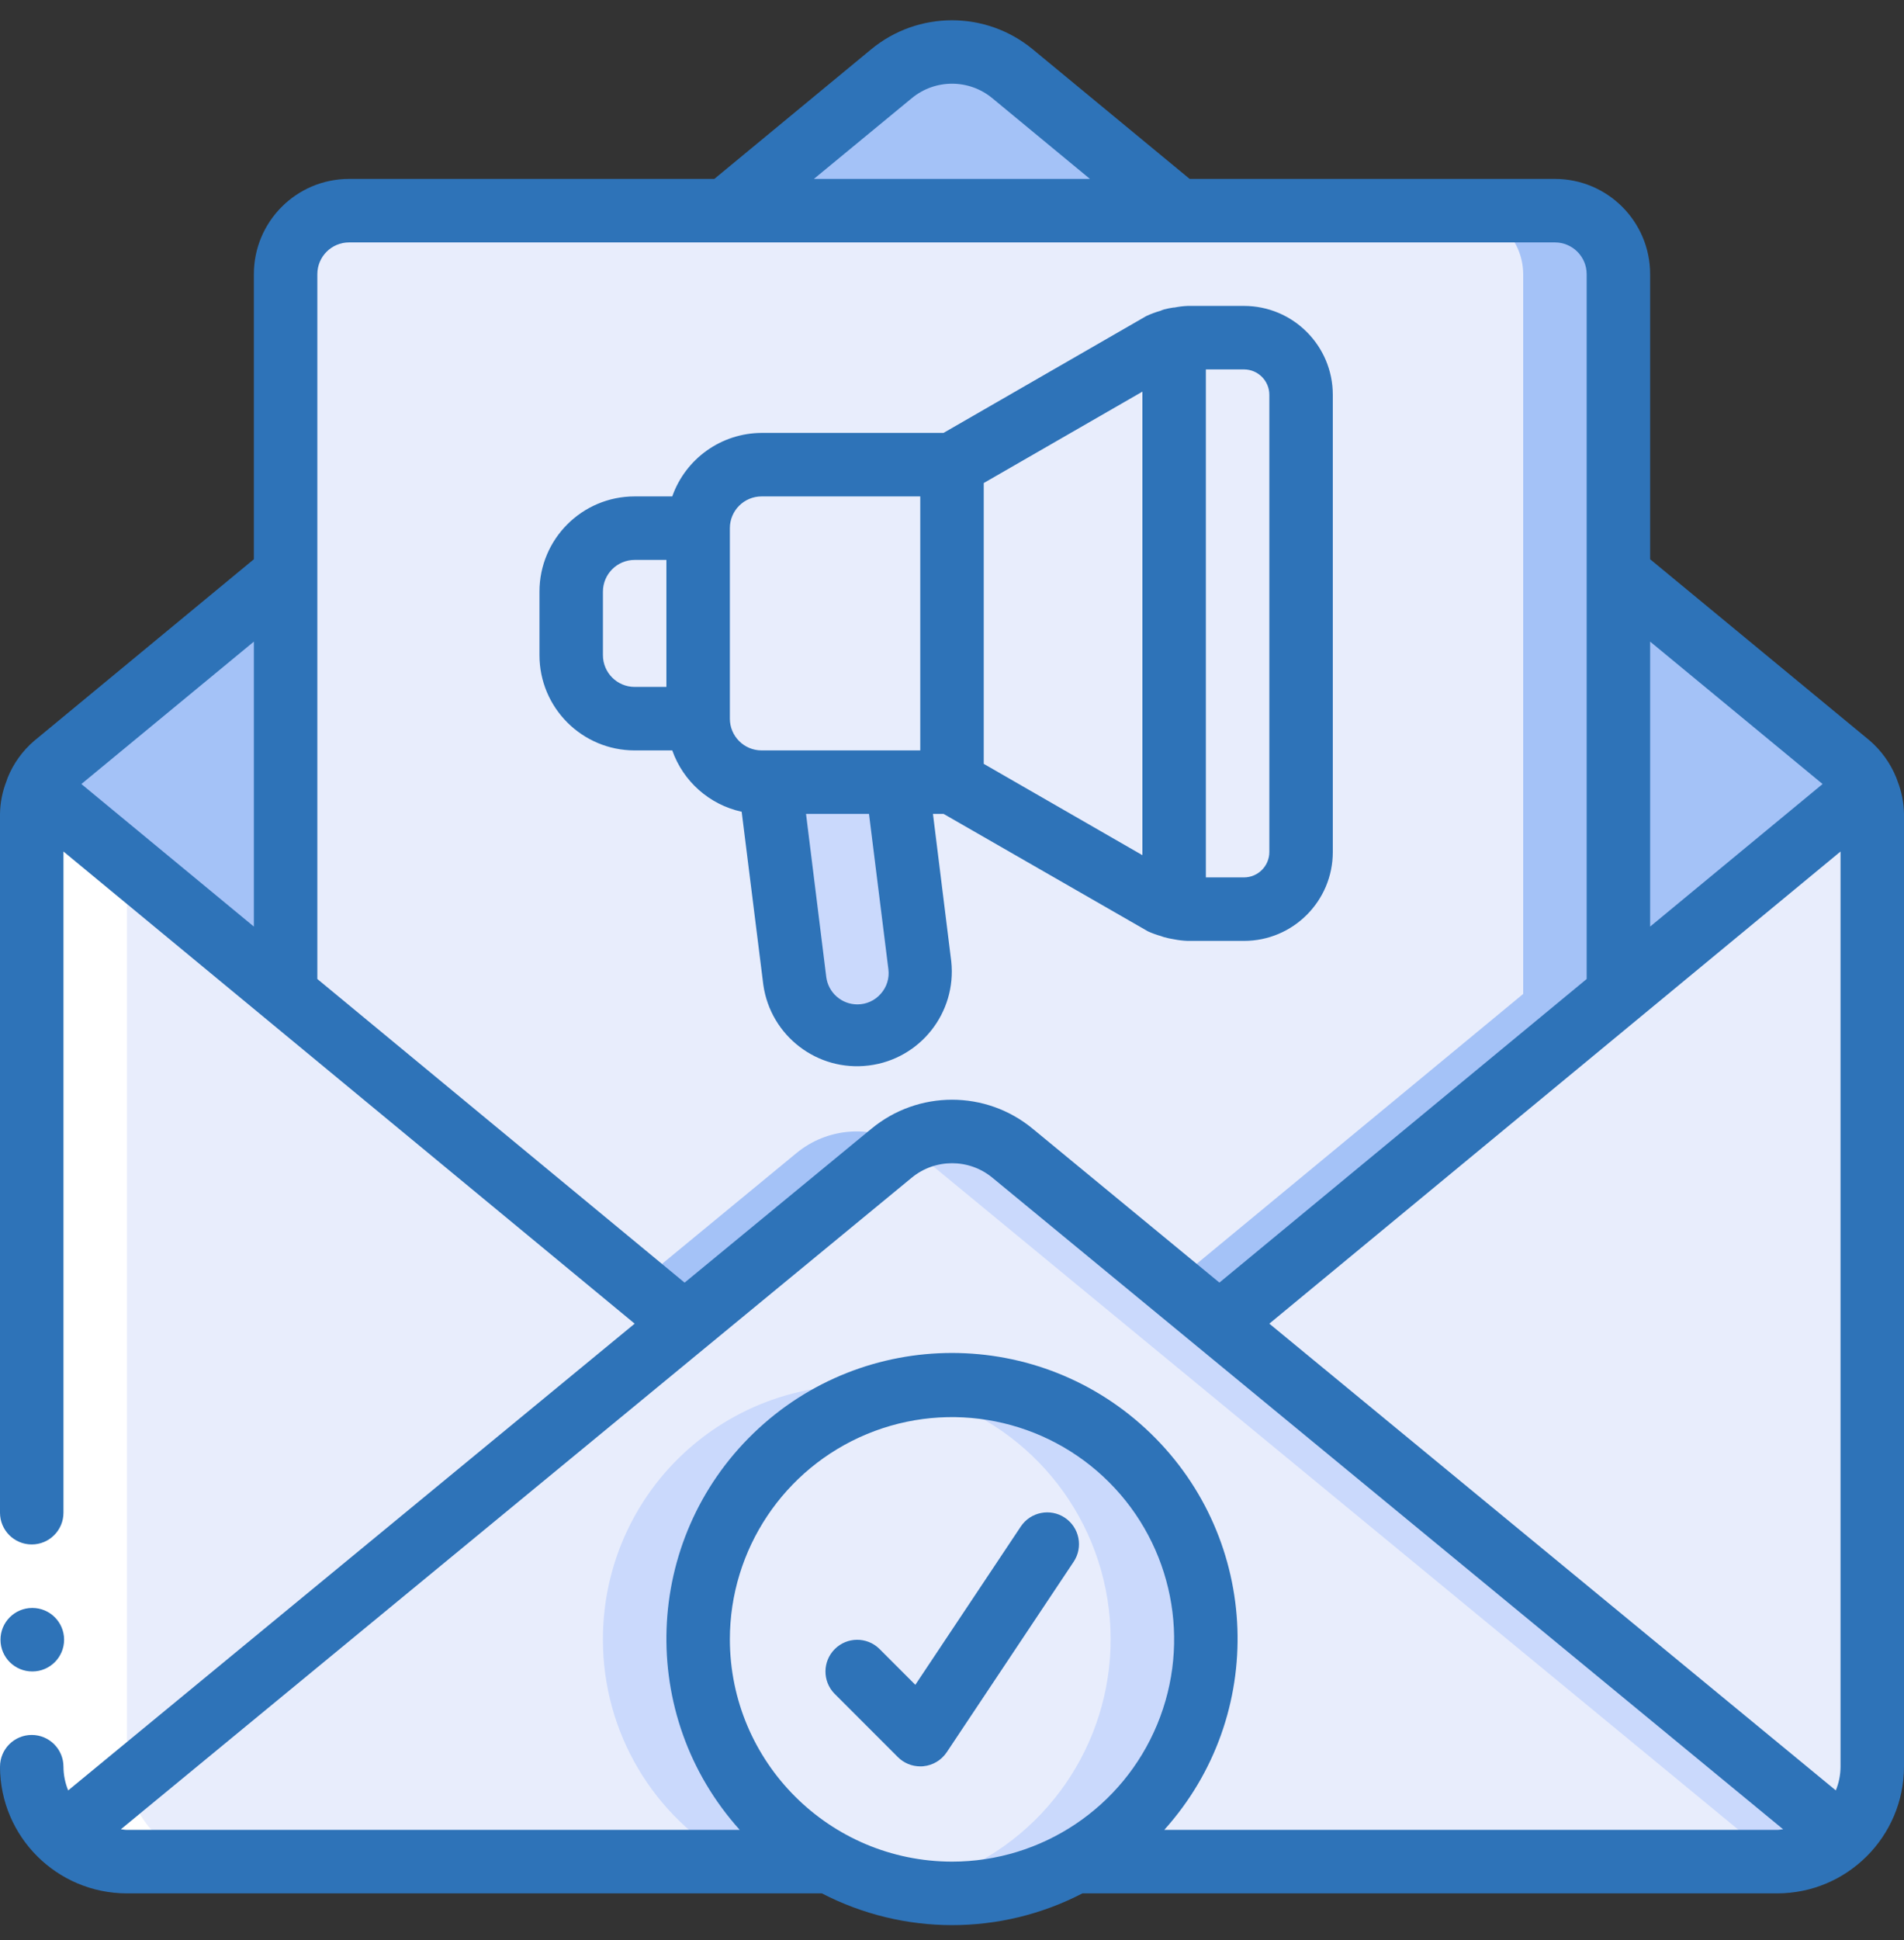 <?xml version="1.0" encoding="utf-8"?><svg width="54" height="55" viewBox="0 0 54 55" fill="none" xmlns="http://www.w3.org/2000/svg">
<rect x="0" y="0" width="54" height="55" fill="#333333" stroke="none"/>
<path d="M33.417 5.972H20.583L25.281 2.093C26.277 1.265 27.723 1.265 28.719 2.093L33.417 5.972Z" fill="#A4C2F7"/>
<path d="M8.1 16.277V28.175L1.053 22.352C1.164 22.095 1.333 21.866 1.548 21.686L8.1 16.277Z" fill="#A4C2F7"/>
<path d="M52.227 52.052C51.733 52.518 51.079 52.776 50.4 52.772H30.474C33.352 51.187 34.791 47.854 33.973 44.672C33.154 41.49 30.286 39.266 27 39.266C23.714 39.266 20.845 41.49 20.027 44.672C19.209 47.854 20.648 51.187 23.526 52.772H3.6C2.921 52.776 2.267 52.518 1.773 52.052L19.413 37.526L25.281 32.693C26.277 31.865 27.723 31.865 28.719 32.693L34.587 37.526L52.227 52.052Z" fill="#E8EDFC"/>
<path d="M19.8 46.472C19.801 43.017 22.256 40.05 25.65 39.403C23.542 38.995 21.362 39.552 19.707 40.92C18.052 42.288 17.096 44.325 17.1 46.472C17.095 49.096 18.525 51.512 20.826 52.772H23.526C21.225 51.512 19.795 49.096 19.8 46.472Z" fill="#CAD9FC"/>
<path d="M34.587 37.526L28.719 32.693C27.851 31.972 26.625 31.87 25.65 32.438C25.78 32.513 25.903 32.598 26.019 32.693L31.887 37.526L49.527 52.052C49.033 52.518 48.379 52.776 47.7 52.772H50.4C51.079 52.776 51.733 52.518 52.227 52.052L34.587 37.526Z" fill="#CAD9FC"/>
<path d="M19.413 37.526L1.773 52.052C1.214 51.549 0.897 50.832 0.9 50.081V23.072C0.9 22.824 0.952 22.579 1.053 22.352L8.1 28.175L19.386 37.499L19.413 37.526Z" fill="#E8EDFC"/>
<path d="M52.947 22.352L45.9 28.175V16.277L52.452 21.686C52.667 21.866 52.836 22.095 52.947 22.352Z" fill="#A4C2F7"/>
<path d="M53.1 23.072V50.081C53.103 50.832 52.785 51.549 52.227 52.052L34.587 37.526L34.614 37.499L45.9 28.175L52.947 22.352C53.047 22.579 53.1 22.824 53.1 23.072Z" fill="#E8EDFC"/>
<path d="M45.9 7.772V28.175L34.614 37.499L34.587 37.526L28.719 32.693C27.723 31.865 26.277 31.865 25.281 32.693L19.413 37.526L19.386 37.499L8.1 28.175V7.772C8.103 6.779 8.907 5.975 9.9 5.972H44.1C45.093 5.975 45.897 6.779 45.9 7.772Z" fill="#E8EDFC"/>
<path d="M44.1 5.972H41.4C42.393 5.975 43.197 6.779 43.2 7.772V28.175L33.232 36.41L34.587 37.526L34.614 37.499L45.9 28.175V7.772C45.897 6.779 45.093 5.975 44.1 5.972Z" fill="#A4C2F7"/>
<path d="M22.581 32.693L18.068 36.41L19.386 37.499L19.413 37.526L25.281 32.693C25.397 32.598 25.52 32.513 25.65 32.438C24.675 31.87 23.449 31.972 22.581 32.693Z" fill="#A4C2F7"/>
<path d="M34.2 46.472C34.205 49.096 32.775 51.512 30.474 52.772C28.313 53.972 25.687 53.972 23.526 52.772C20.449 51.077 19.044 47.409 20.203 44.092C21.361 40.775 24.744 38.779 28.207 39.367C31.67 39.956 34.203 42.959 34.2 46.472Z" fill="#E8EDFC"/>
<path d="M27 39.272C26.547 39.273 26.095 39.317 25.65 39.403C28.63 39.969 30.934 42.345 31.41 45.341C31.886 48.337 30.432 51.309 27.774 52.772C27.111 53.138 26.394 53.394 25.65 53.531C26.095 53.62 26.547 53.668 27 53.672C28.216 53.675 29.413 53.365 30.474 52.772C33.345 51.184 34.779 47.855 33.961 44.678C33.144 41.5 30.281 39.277 27 39.272Z" fill="#CAD9FC"/>
<path d="M19.8 14.972V20.372H18C17.007 20.369 16.203 19.565 16.2 18.572V16.772C16.203 15.779 17.007 14.975 18 14.972H19.8Z" fill="#E8EDFC"/>
<path d="M27 13.172V22.172H21.6C20.607 22.169 19.803 21.365 19.8 20.372V14.972C19.803 13.979 20.607 13.175 21.6 13.172H27Z" fill="#E8EDFC"/>
<path d="M33.3 9.617V25.727C33.182 25.698 33.067 25.656 32.958 25.601L27 22.172V13.172L32.958 9.743C33.067 9.688 33.182 9.645 33.3 9.617Z" fill="#E8EDFC"/>
<path d="M36.9 11.192V24.152C36.898 25.046 36.174 25.77 35.28 25.772H33.678C33.551 25.77 33.424 25.755 33.3 25.727V9.617C33.424 9.589 33.551 9.574 33.678 9.572H35.28C36.174 9.574 36.898 10.298 36.9 11.192Z" fill="#E8EDFC"/>
<path d="M24.318 29.372C23.416 29.375 22.654 28.702 22.545 27.806L21.834 22.172H25.434L26.082 27.365C26.146 27.872 25.99 28.383 25.653 28.767C25.315 29.151 24.829 29.371 24.318 29.372Z" fill="#CAD9FC"/>
<path d="M23.526 52.772C24.189 53.138 24.906 53.394 25.65 53.531C25.853 53.569 26.057 53.604 26.265 53.621C26.509 53.652 26.754 53.669 27 53.672C27.453 53.668 27.905 53.62 28.35 53.531C27.606 53.394 26.889 53.138 26.226 52.772H23.526Z" fill="white"/>
<path d="M1.053 22.352C0.952 22.579 0.9 22.824 0.9 23.072V50.081C0.897 50.832 1.214 51.549 1.773 52.052C2.267 52.518 2.921 52.776 3.6 52.772L6.3 52.772C4.816 52.764 3.613 51.565 3.6 50.081V24.422L1.053 22.352Z" fill="white"/>
<path d="M0 42.881H1.8V50.081H0V42.881Z" fill="white"/>
<path d="M53.782 22.047C53.617 21.64 53.358 21.278 53.025 20.991L46.8 15.853V7.772C46.8 6.281 45.591 5.072 44.1 5.072H33.741L29.294 1.401C27.962 0.299 26.036 0.299 24.704 1.401L20.259 5.072H9.9C8.409 5.072 7.2 6.281 7.2 7.772V15.853L0.968 21.002C0.637 21.286 0.379 21.645 0.216 22.049C0.205 22.077 0.195 22.105 0.187 22.134C0.069 22.433 0.005 22.751 0 23.072V42.881C0 43.378 0.403 43.781 0.9 43.781C1.397 43.781 1.8 43.378 1.8 42.881V24.138L18 37.522L1.934 50.753C1.846 50.54 1.801 50.312 1.8 50.081C1.8 49.584 1.397 49.181 0.9 49.181C0.403 49.181 0 49.584 0 50.081C0.005 52.066 1.615 53.672 3.6 53.672H23.31C25.627 54.872 28.382 54.872 30.699 53.672H50.4C52.385 53.672 53.995 52.066 54 50.081V23.072C53.995 22.751 53.931 22.434 53.814 22.136C53.805 22.106 53.794 22.076 53.782 22.047ZM52.2 50.081C52.199 50.312 52.154 50.54 52.066 50.753L36 37.522L52.2 24.138V50.081ZM51.691 22.225L46.8 26.266V18.188L51.691 22.225ZM25.856 2.786C26.52 2.235 27.482 2.235 28.146 2.786L30.913 5.072H23.083L25.856 2.786ZM7.2 26.266L2.308 22.225L7.2 18.188V26.266ZM9 27.752V7.772C9 7.275 9.403 6.872 9.9 6.872H44.1C44.597 6.872 45 7.275 45 7.772V27.752L34.584 36.358L29.294 32.001C27.964 30.898 26.038 30.898 24.709 32.001L19.416 36.359L9 27.752ZM20.7 46.472C20.7 43.924 22.235 41.627 24.589 40.651C26.943 39.676 29.653 40.215 31.455 42.017C33.257 43.819 33.796 46.529 32.82 48.883C31.845 51.237 29.548 52.772 27 52.772C23.523 52.767 20.704 49.95 20.7 46.472ZM33.02 51.872C35.939 48.629 35.765 43.657 32.627 40.626C29.488 37.595 24.512 37.595 21.373 40.626C18.235 43.657 18.061 48.629 20.98 51.872H3.6C3.542 51.872 3.486 51.86 3.428 51.855L25.856 33.386C26.521 32.837 27.482 32.837 28.147 33.386L50.572 51.855C50.514 51.86 50.459 51.872 50.4 51.872H33.02Z" fill="#2E73B8"/>
<path d="M0.918 47.381C0.421 47.383 0.016 46.983 0.014 46.486C0.011 45.989 0.412 45.584 0.909 45.581H0.918C1.415 45.581 1.818 45.984 1.818 46.481C1.818 46.978 1.415 47.381 0.918 47.381Z" fill="#2E73B8"/>
<path d="M26.979 27.253L26.46 23.072H26.762L32.559 26.402C32.678 26.456 32.801 26.5 32.926 26.535C32.952 26.546 32.978 26.555 33.005 26.563C33.102 26.59 33.2 26.612 33.3 26.627C33.426 26.652 33.554 26.667 33.682 26.672H35.28C36.672 26.672 37.8 25.544 37.8 24.152V11.192C37.8 9.8 36.672 8.672 35.28 8.672H33.682C33.556 8.677 33.43 8.693 33.305 8.718H33.3C33.293 8.718 33.286 8.718 33.279 8.718C33.19 8.731 33.101 8.749 33.014 8.772C32.979 8.782 32.946 8.795 32.913 8.81C32.775 8.849 32.639 8.899 32.509 8.96L26.759 12.272H21.6C20.46 12.277 19.446 12.997 19.066 14.072H18C16.509 14.072 15.3 15.281 15.3 16.772V18.572C15.3 20.063 16.509 21.272 18 21.272H19.066C19.377 22.153 20.122 22.811 21.035 23.011L21.649 27.919C21.856 29.369 23.187 30.386 24.641 30.204C26.095 30.023 27.135 28.71 26.979 27.253ZM32.4 24.242L27.9 21.653V13.693L32.4 11.102V24.242ZM36 11.192V24.152C36 24.549 35.678 24.872 35.28 24.872H34.2V10.472H35.28C35.678 10.472 36 10.794 36 11.192ZM17.1 18.572V16.772C17.1 16.275 17.503 15.872 18 15.872H18.9V19.472H18C17.503 19.472 17.1 19.069 17.1 18.572ZM20.7 14.972C20.7 14.475 21.103 14.072 21.6 14.072H26.1V21.272H21.6C21.103 21.272 20.7 20.869 20.7 20.372V14.972ZM24.979 28.172C24.811 28.364 24.569 28.473 24.314 28.472C23.868 28.471 23.491 28.139 23.434 27.696L22.86 23.072H24.646L25.196 27.477C25.228 27.729 25.149 27.983 24.979 28.172Z" fill="#2E73B8"/>
<path d="M28.951 43.273L25.96 47.76L24.936 46.736C24.583 46.395 24.022 46.4 23.675 46.747C23.328 47.094 23.323 47.655 23.664 48.008L25.464 49.808C25.633 49.977 25.861 50.072 26.1 50.072C26.129 50.072 26.159 50.072 26.19 50.068C26.458 50.041 26.7 49.896 26.85 49.672L30.45 44.272C30.726 43.858 30.614 43.299 30.2 43.023C29.787 42.747 29.227 42.859 28.951 43.273Z" fill="#2E73B8"/>
</svg>
